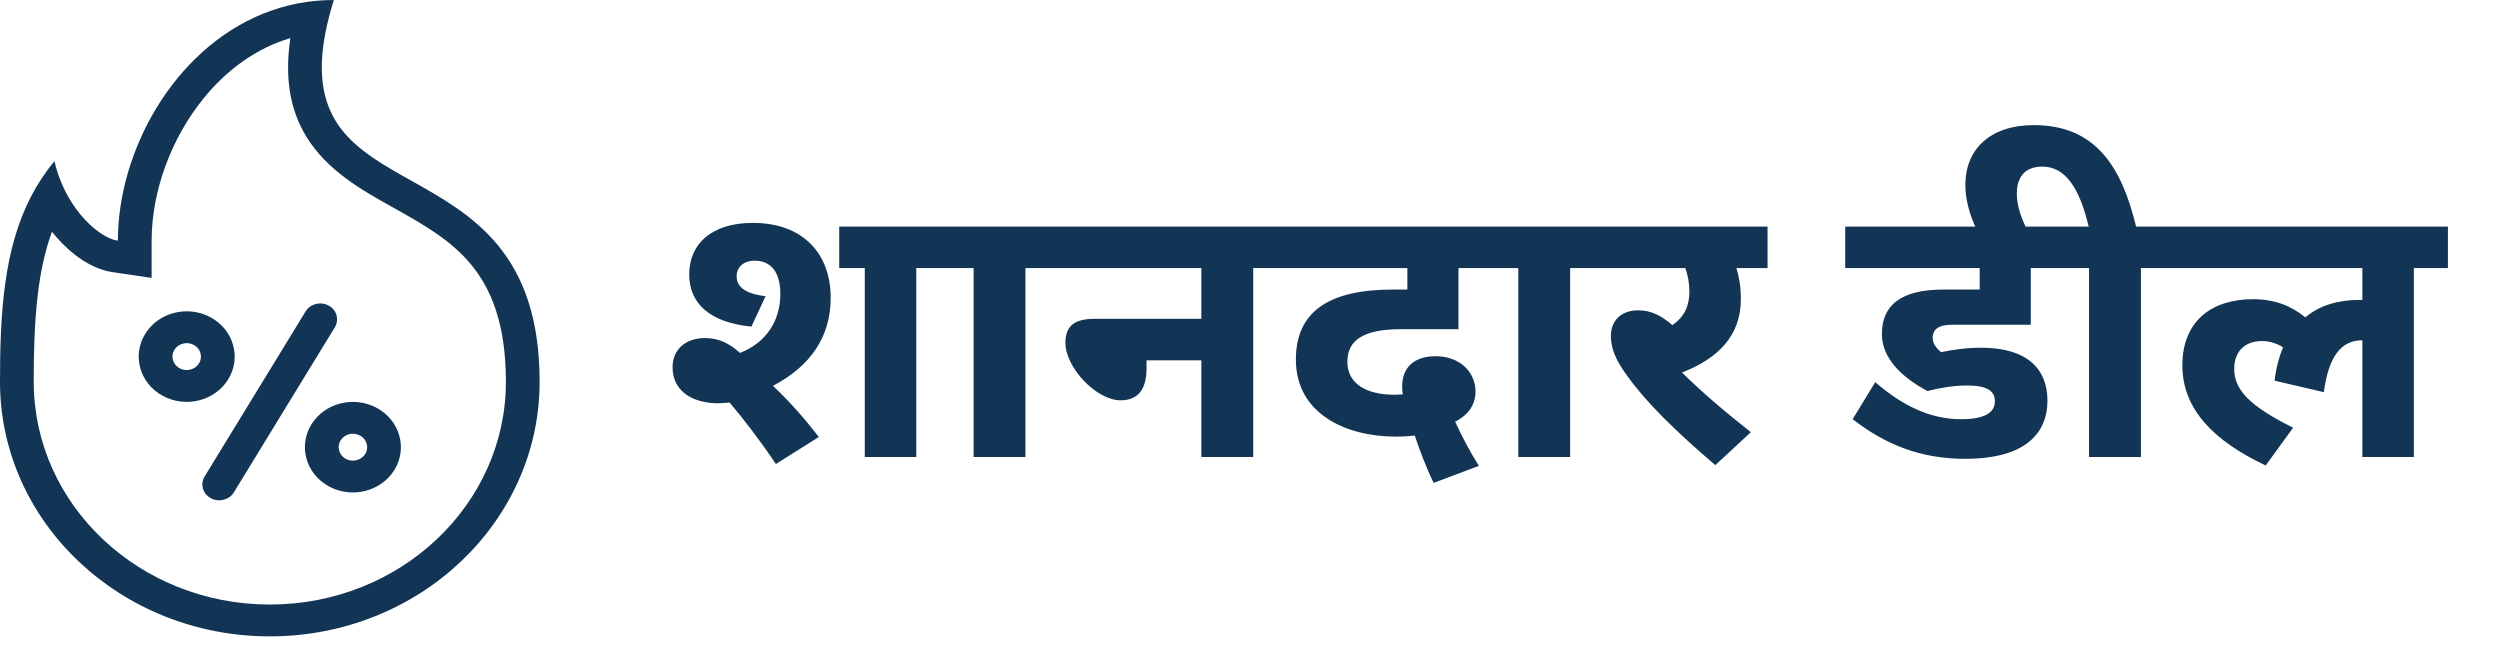 <svg width="108" height="28" viewBox="0 0 108 28" fill="none" xmlns="http://www.w3.org/2000/svg">
<path d="M30.991 17.421C29.855 17.405 29.055 16.861 29.055 15.869C29.055 15.085 29.631 14.605 30.447 14.605C31.038 14.605 31.486 14.813 31.966 15.245C33.087 14.813 33.711 13.869 33.711 12.701C33.711 11.789 33.327 11.261 32.606 11.261C32.111 11.261 31.823 11.549 31.823 11.933C31.823 12.445 32.286 12.701 33.071 12.797L32.462 14.109C30.654 13.933 29.774 13.101 29.774 11.853C29.774 10.541 30.735 9.629 32.526 9.629C34.703 9.629 35.886 10.973 35.886 12.861C35.886 14.557 35.007 15.821 33.391 16.669C34.111 17.341 34.767 18.093 35.374 18.877L33.519 20.045C32.831 19.021 32.142 18.125 31.518 17.389C31.343 17.405 31.166 17.421 30.991 17.421ZM39.583 11.581V19.741H37.358V11.581H36.255V9.789H41.054V11.581H39.583ZM44.299 11.581V19.741H42.059V11.581H40.827V9.789H45.771V11.581H44.299ZM45.53 9.789H55.61V11.581H54.138V19.741H51.898V15.565H49.53V15.917C49.53 16.861 49.13 17.293 48.41 17.293C47.354 17.293 46.026 15.869 46.026 14.813C46.026 14.189 46.298 13.773 47.274 13.773H51.898V11.581H45.53V9.789ZM61.934 20.861C61.598 20.173 61.326 19.437 61.118 18.813C60.878 18.845 60.606 18.861 60.286 18.861C58.158 18.861 55.982 17.885 55.982 15.533C55.982 13.501 57.358 12.509 60.158 12.509H60.798V11.581H55.374V9.789H64.574V11.581H63.006V14.221H60.526C58.942 14.221 58.206 14.669 58.206 15.629C58.206 16.557 58.99 17.053 60.254 17.053C60.366 17.053 60.478 17.037 60.606 17.037C60.574 16.909 60.574 16.797 60.574 16.685C60.574 15.837 61.134 15.389 62.014 15.389C63.07 15.389 63.742 16.077 63.742 16.909C63.742 17.485 63.438 17.917 62.862 18.221C63.134 18.797 63.454 19.437 63.886 20.125L61.934 20.861ZM67.83 11.581V19.741H65.59V11.581H64.358V9.789H69.302V11.581H67.83ZM75.638 18.669L74.102 20.093C72.374 18.621 71.094 17.357 70.309 16.253C69.797 15.565 69.59 15.053 69.59 14.509C69.59 13.837 70.053 13.405 70.773 13.405C71.317 13.405 71.766 13.629 72.246 14.045C72.757 13.693 72.981 13.229 72.981 12.605C72.981 12.237 72.918 11.885 72.805 11.581H69.061V9.789H76.358V11.581H75.013C75.126 11.949 75.206 12.381 75.206 12.925C75.206 14.493 74.23 15.485 72.662 16.093C73.541 16.957 74.534 17.805 75.638 18.669ZM84.962 16.653C84.434 16.653 83.81 16.749 83.266 16.893C82.162 16.301 81.298 15.485 81.298 14.429C81.298 13.165 82.146 12.509 83.954 12.509H85.522V11.581H79.714V9.789H89.218V11.581H87.73V14.029H84.322C83.73 14.029 83.49 14.237 83.49 14.605C83.49 14.829 83.65 15.053 83.858 15.213C84.338 15.117 84.914 15.021 85.586 15.021C87.57 15.021 88.45 15.933 88.45 17.309C88.45 18.717 87.49 19.821 84.898 19.821C82.978 19.821 81.458 19.213 80.034 18.109L81.01 16.509C82.21 17.549 83.41 18.109 84.722 18.109C85.746 18.109 86.178 17.821 86.178 17.341C86.178 16.909 85.89 16.653 84.962 16.653ZM92.487 11.581V19.741H90.247V11.581H89.015V9.789H90.231C89.831 8.093 89.207 7.197 88.231 7.197C87.479 7.197 87.127 7.645 87.127 8.365C87.127 8.893 87.319 9.421 87.559 9.901H85.383C85.079 9.261 84.903 8.605 84.903 7.997C84.903 6.429 85.991 5.405 87.863 5.405C90.519 5.405 91.655 7.197 92.279 9.789H93.959V11.581H92.487ZM93.718 11.581V9.789H105.75V11.581H104.278V19.741H102.054V14.701H102.038C101.158 14.701 100.598 15.373 100.39 16.941L98.262 16.445C98.326 15.901 98.454 15.421 98.63 15.005C98.374 14.845 98.07 14.733 97.718 14.733C96.95 14.733 96.518 15.213 96.518 15.933C96.518 16.861 97.206 17.549 99.062 18.477L97.878 20.109C95.638 19.053 94.278 17.677 94.278 15.789C94.278 13.869 95.542 12.925 97.334 12.925C98.262 12.925 98.982 13.213 99.59 13.709C100.182 13.213 100.966 12.957 101.91 12.957C101.958 12.957 102.006 12.957 102.054 12.957V11.581H93.718Z" fill="#123455"/>
<path fill-rule="evenodd" clip-rule="evenodd" d="M9.102 13.711C10.094 14.251 10.433 15.447 9.861 16.383C9.289 17.319 8.021 17.64 7.029 17.099C6.038 16.559 5.698 15.363 6.27 14.427C6.843 13.491 8.111 13.17 9.102 13.711ZM8.374 14.901C8.668 15.062 8.769 15.418 8.599 15.696C8.429 15.974 8.052 16.069 7.758 15.909C7.463 15.748 7.362 15.392 7.532 15.114C7.702 14.836 8.079 14.741 8.374 14.901Z" fill="#123455"/>
<path d="M9.107 21.522C8.758 21.333 8.639 20.912 8.84 20.583L13.203 13.452C13.404 13.123 13.849 13.011 14.198 13.201C14.546 13.39 14.665 13.811 14.464 14.14L10.102 21.271C9.901 21.6 9.455 21.712 9.107 21.522Z" fill="#123455"/>
<path fill-rule="evenodd" clip-rule="evenodd" d="M16.282 17.624C17.273 18.164 17.613 19.361 17.041 20.296C16.468 21.232 15.2 21.553 14.209 21.012C13.217 20.472 12.877 19.276 13.45 18.34C14.022 17.404 15.29 17.084 16.282 17.624ZM15.553 18.815C15.848 18.975 15.949 19.331 15.779 19.609C15.609 19.887 15.232 19.982 14.937 19.822C14.643 19.661 14.542 19.305 14.712 19.027C14.882 18.749 15.259 18.654 15.553 18.815Z" fill="#123455"/>
<path fill-rule="evenodd" clip-rule="evenodd" d="M2.97 8.536C3.182 8.904 3.423 9.225 3.674 9.493C4.165 10.019 4.69 10.339 5.093 10.399C5.093 9.924 5.129 9.443 5.199 8.96C5.776 5 8.658 0.961 12.866 0.148C13.367 0.051 13.886 0 14.422 0C14.267 0.497 14.149 0.957 14.064 1.384C13.294 5.302 15.386 6.473 17.773 7.809C20.368 9.262 23.312 10.91 23.312 16.491C23.312 22.566 18.093 27.491 11.656 27.491C5.219 27.491 0 22.566 0 16.491C0 13.499 0.166 10.761 1.338 8.495C1.616 7.957 1.95 7.445 2.353 6.963C2.487 7.55 2.706 8.079 2.97 8.536ZM8.812 4.229C9.824 2.991 11.093 2.075 12.544 1.646C12.292 3.349 12.524 4.731 13.226 5.89C14.117 7.362 15.646 8.217 16.876 8.906L16.95 8.947C18.293 9.699 19.454 10.352 20.337 11.412C21.179 12.422 21.855 13.922 21.855 16.491C21.855 21.806 17.289 26.116 11.656 26.116C6.023 26.116 1.457 21.806 1.457 16.491C1.457 13.93 1.593 11.784 2.245 10.012C2.311 10.095 2.378 10.175 2.445 10.252C3.055 10.95 3.917 11.616 4.867 11.757L6.55 12.006V10.399C6.55 8.293 7.374 5.987 8.812 4.229Z" fill="#123455"/>
</svg>
